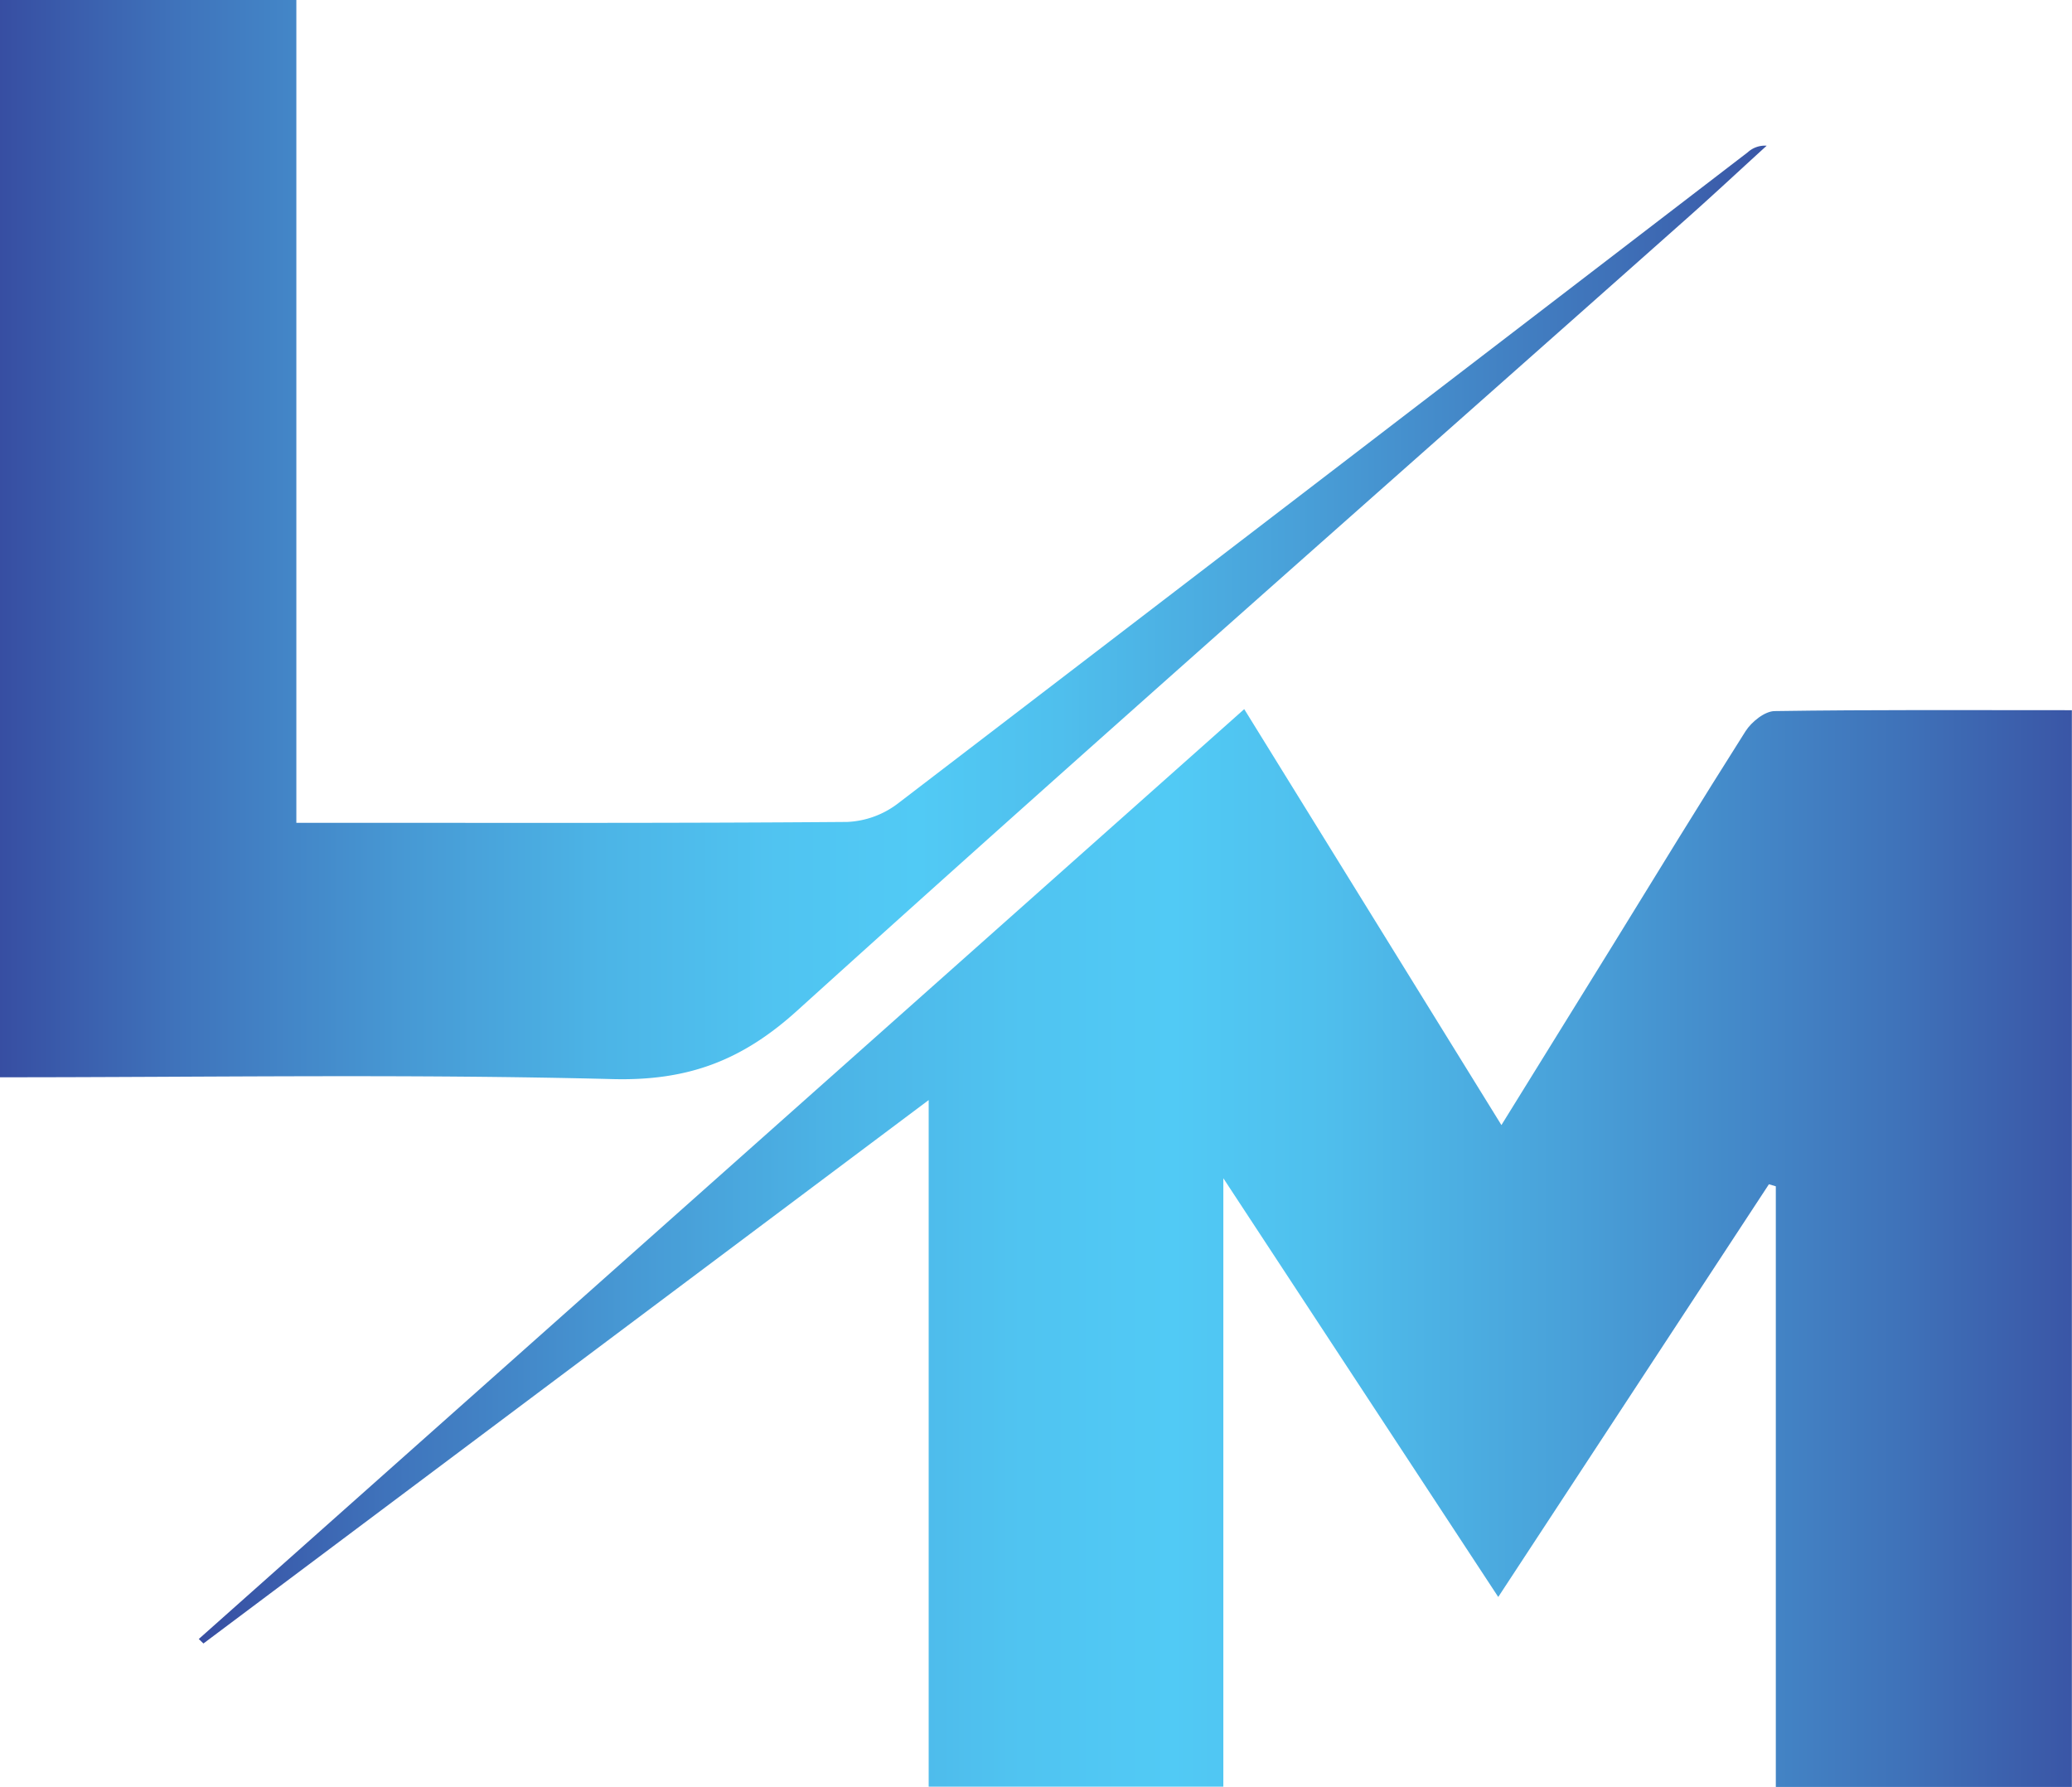 <svg xmlns="http://www.w3.org/2000/svg" xmlns:xlink="http://www.w3.org/1999/xlink" viewBox="0 0 489.91 422.49"><defs><style>.cls-1{fill:url(#linear-gradient);}.cls-2{fill:url(#linear-gradient-2);}</style><linearGradient id="linear-gradient" x1="47.02" y1="295.06" x2="489.91" y2="295.06" gradientUnits="userSpaceOnUse"><stop offset="0" stop-color="#374ea2"></stop><stop offset="0.1" stop-color="#3f73bb"></stop><stop offset="0.23" stop-color="#4799d4"></stop><stop offset="0.34" stop-color="#4cb4e6"></stop><stop offset="0.44" stop-color="#50c4f1"></stop><stop offset="0.52" stop-color="#51caf5"></stop><stop offset="0.6" stop-color="#4fbfed"></stop><stop offset="0.73" stop-color="#49a1d9"></stop><stop offset="0.91" stop-color="#3f72b9"></stop><stop offset="1" stop-color="#3a56a6"></stop></linearGradient><linearGradient id="linear-gradient-2" x1="0" y1="127.58" x2="417.72" y2="127.58" xlink:href="#linear-gradient"></linearGradient></defs><g id="Layer_2" data-name="Layer 2"><g id="Layer_1-2" data-name="Layer 1"><path class="cls-1" d="M419.64,168.12c-2.37,0-5.5,2.54-6.92,4.76C402,189.79,391.51,206.92,381,224l-26,42c-20.63-33.35-40.55-65.57-60.81-98.34L47,387.51l1.1,1.06L219.58,260.09V422.42h69.67V278.57l65,99,64-97.58,1.63.49v142h70V167.91C466.06,167.91,442.85,167.77,419.64,168.12Z"></path><path class="cls-2" d="M144.86,255.13c17.64.45,30.46-4.27,43.61-16.17,69.19-62.6,139.3-124.2,209.07-186.16,6.8-6,13.45-12.23,20.18-18.35A6,6,0,0,0,413.25,36q-100.5,77.1-201.08,154.07a21.28,21.28,0,0,1-11.85,4.26c-40.44.32-80.89.2-121.34.21H70.07V0H0V254.7C48.59,254.7,96.75,253.9,144.86,255.13Z"></path></g></g></svg>